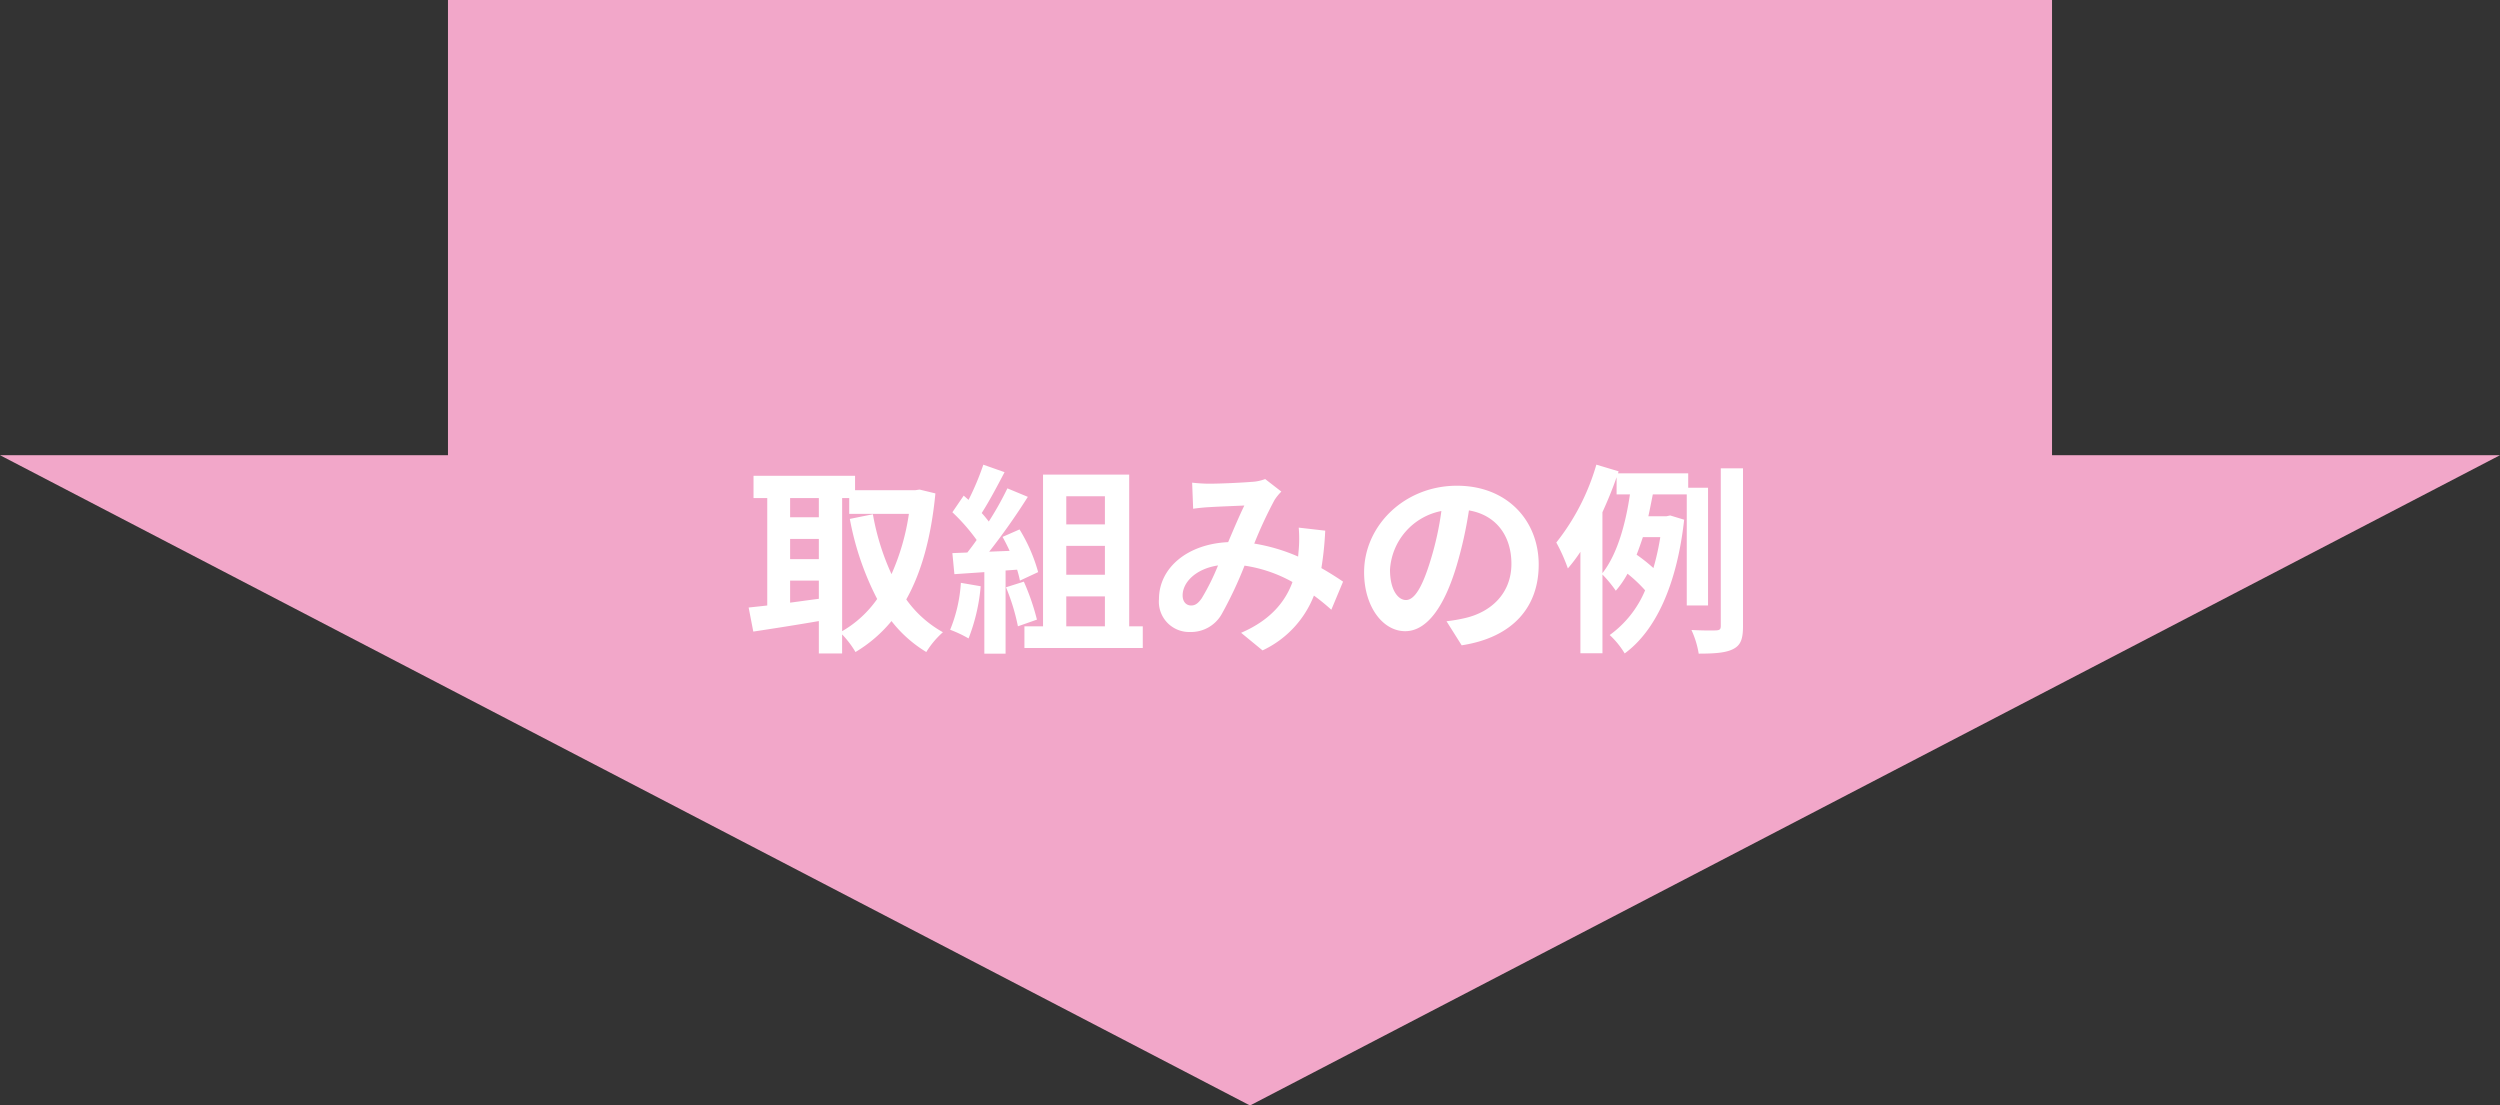 <svg xmlns="http://www.w3.org/2000/svg" width="346" height="153" viewBox="0 0 346 153">
  <rect x="0" y="0" width="346" height="153" fill="#333333" stroke="none"/>
  <g id="グループ_3551" data-name="グループ 3551" transform="translate(-787 -1747)">
    <g id="グループ_3510" data-name="グループ 3510" transform="translate(0 -1)">
      <rect id="長方形_932" data-name="長方形 932" width="222" height="69" transform="translate(849 1748)" fill="#f2a7c9"/>
      <path id="多角形_1" data-name="多角形 1" d="M173,0,346,90H0Z" transform="translate(1133 1901) rotate(180)" fill="#f2a7c9"/>
    </g>
    <path id="パス_4547" data-name="パス 4547" d="M-56.448-19.068h.98v2.184h8.26A31.758,31.758,0,0,1-49.616-8.54a33.765,33.765,0,0,1-2.576-8.288l-3.192.644A39.672,39.672,0,0,0-51.6-5.1,15.18,15.18,0,0,1-56.448-.644Zm-7.2,11.424h3.976v2.52c-1.344.168-2.688.364-3.976.532Zm0-5.768h3.976v2.8h-3.976Zm3.976-5.656v2.66h-3.976v-2.66Zm13.944-1.176-.56.084h-8.372v-1.988H-68.712v3.08h1.9V-4.2c-.952.112-1.82.2-2.576.28l.644,3.332c2.576-.392,5.852-.9,9.072-1.456v4.48h3.22V-.2A13.318,13.318,0,0,1-54.6,2.24a19.181,19.181,0,0,0,4.984-4.284A17.664,17.664,0,0,0-44.8,2.24,12.087,12.087,0,0,1-42.5-.5,15.4,15.4,0,0,1-47.572-5.04c2.1-3.752,3.444-8.568,4.032-14.672Zm5.712,12.908A20.358,20.358,0,0,1-41.5-.84a16.458,16.458,0,0,1,2.548,1.2,25.888,25.888,0,0,0,1.68-7.224Zm7.784-1.82a15.236,15.236,0,0,1,.392,1.512l2.52-1.176a22.836,22.836,0,0,0-2.576-5.908l-2.352,1.036c.336.588.672,1.26.98,1.932l-2.828.112a90.141,90.141,0,0,0,5.348-7.588l-2.828-1.176a43.781,43.781,0,0,1-2.576,4.592c-.28-.364-.616-.784-.98-1.176,1.008-1.568,2.156-3.724,3.164-5.656l-2.94-1.036a37.013,37.013,0,0,1-2.044,4.872l-.672-.588-1.568,2.3a26.378,26.378,0,0,1,3.36,3.836c-.42.616-.868,1.2-1.288,1.736l-2.072.084.28,2.912,4.144-.28V2.464h2.94V-9.044Zm-1.54,2.436a28.5,28.5,0,0,1,1.652,5.4l2.632-.924A31.931,31.931,0,0,0-31.3-7.5Zm8.344,1.26h5.348v4.144h-5.348Zm5.348-13.86v3.892h-5.348V-19.32Zm0,10.864h-5.348v-4h5.348Zm3.36,7.14v-21H-28.644v21H-31.22v3h16.38v-3ZM-8.008-21.2l.14,3.612c.728-.112,1.708-.2,2.268-.224,1.288-.084,3.7-.168,4.816-.224-.644,1.316-1.456,3.22-2.24,5.068-5.628.252-9.576,3.556-9.576,7.9A4.192,4.192,0,0,0-8.288-.532,4.88,4.88,0,0,0-3.92-3,55.036,55.036,0,0,0-.756-9.716,19.414,19.414,0,0,1,5.88-7.448C4.956-4.9,3-2.24-1.232-.42L1.736,2.016A14,14,0,0,0,8.848-5.572a29.194,29.194,0,0,1,2.408,1.96L12.88-7.5c-.812-.56-1.82-1.2-3-1.876a45.472,45.472,0,0,0,.532-5.18l-3.668-.42a18.443,18.443,0,0,1,0,3.052c-.028.308-.056.616-.084.952A25.194,25.194,0,0,0,.588-12.768a59.659,59.659,0,0,1,2.8-6.02,6.75,6.75,0,0,1,.952-1.176L2.1-21.7a6.015,6.015,0,0,1-1.9.392c-1.316.112-4.284.252-5.88.252C-6.3-21.056-7.252-21.112-8.008-21.2ZM-9.324-5.6c0-1.764,1.764-3.668,4.9-4.144A31.358,31.358,0,0,1-6.692-5.18c-.5.7-.9.98-1.456.98C-8.792-4.2-9.324-4.676-9.324-5.6Zm49.28-4.256c0-6.1-4.368-10.92-11.312-10.92-7.252,0-12.852,5.516-12.852,11.984,0,4.732,2.576,8.148,5.684,8.148,3.052,0,5.46-3.472,7.14-9.128A56.626,56.626,0,0,0,30.3-17.36c3.78.644,5.88,3.528,5.88,7.392,0,4.088-2.8,6.664-6.384,7.5a21.536,21.536,0,0,1-2.6.448l2.1,3.332C36.344.224,39.956-3.948,39.956-9.856Zm-20.58.7a8.814,8.814,0,0,1,7.112-8.12A42.028,42.028,0,0,1,25-10.5c-1.148,3.78-2.24,5.544-3.416,5.544C20.5-4.956,19.376-6.328,19.376-9.156Zm29.4-7.952c.728-1.6,1.4-3.22,1.96-4.844v2.38h1.848c-.56,3.836-1.68,8.2-3.808,10.892Zm8.008,3.444a34.651,34.651,0,0,1-.952,4.284,22.455,22.455,0,0,0-2.324-1.848c.308-.784.588-1.6.868-2.436ZM63.392-4.2V-20.5H60.648v-1.988H50.932l.084-.28-3.08-.924a31.306,31.306,0,0,1-5.544,10.78,23.163,23.163,0,0,1,1.6,3.584,22.336,22.336,0,0,0,1.736-2.3V2.408h3.052V-8.484a17.039,17.039,0,0,1,1.848,2.24A12.963,12.963,0,0,0,52.248-8.6a19.445,19.445,0,0,1,2.436,2.3,14.525,14.525,0,0,1-4.9,6.188,11.613,11.613,0,0,1,2.072,2.548C56.14-.7,59.08-7.028,60.088-16.072l-1.932-.588-.532.112H55.132c.224-1.008.42-2.044.616-3.024h4.7V-4.2Zm1.764-18.984V-1.372c0,.476-.168.588-.616.616-.5.028-1.932.028-3.444-.056A12.565,12.565,0,0,1,62.1,2.464c2.212,0,3.78-.112,4.788-.644,1.036-.532,1.344-1.4,1.344-3.164v-21.84Z" transform="translate(960 1835)" fill="#fff"/>
  </g>
</svg>
